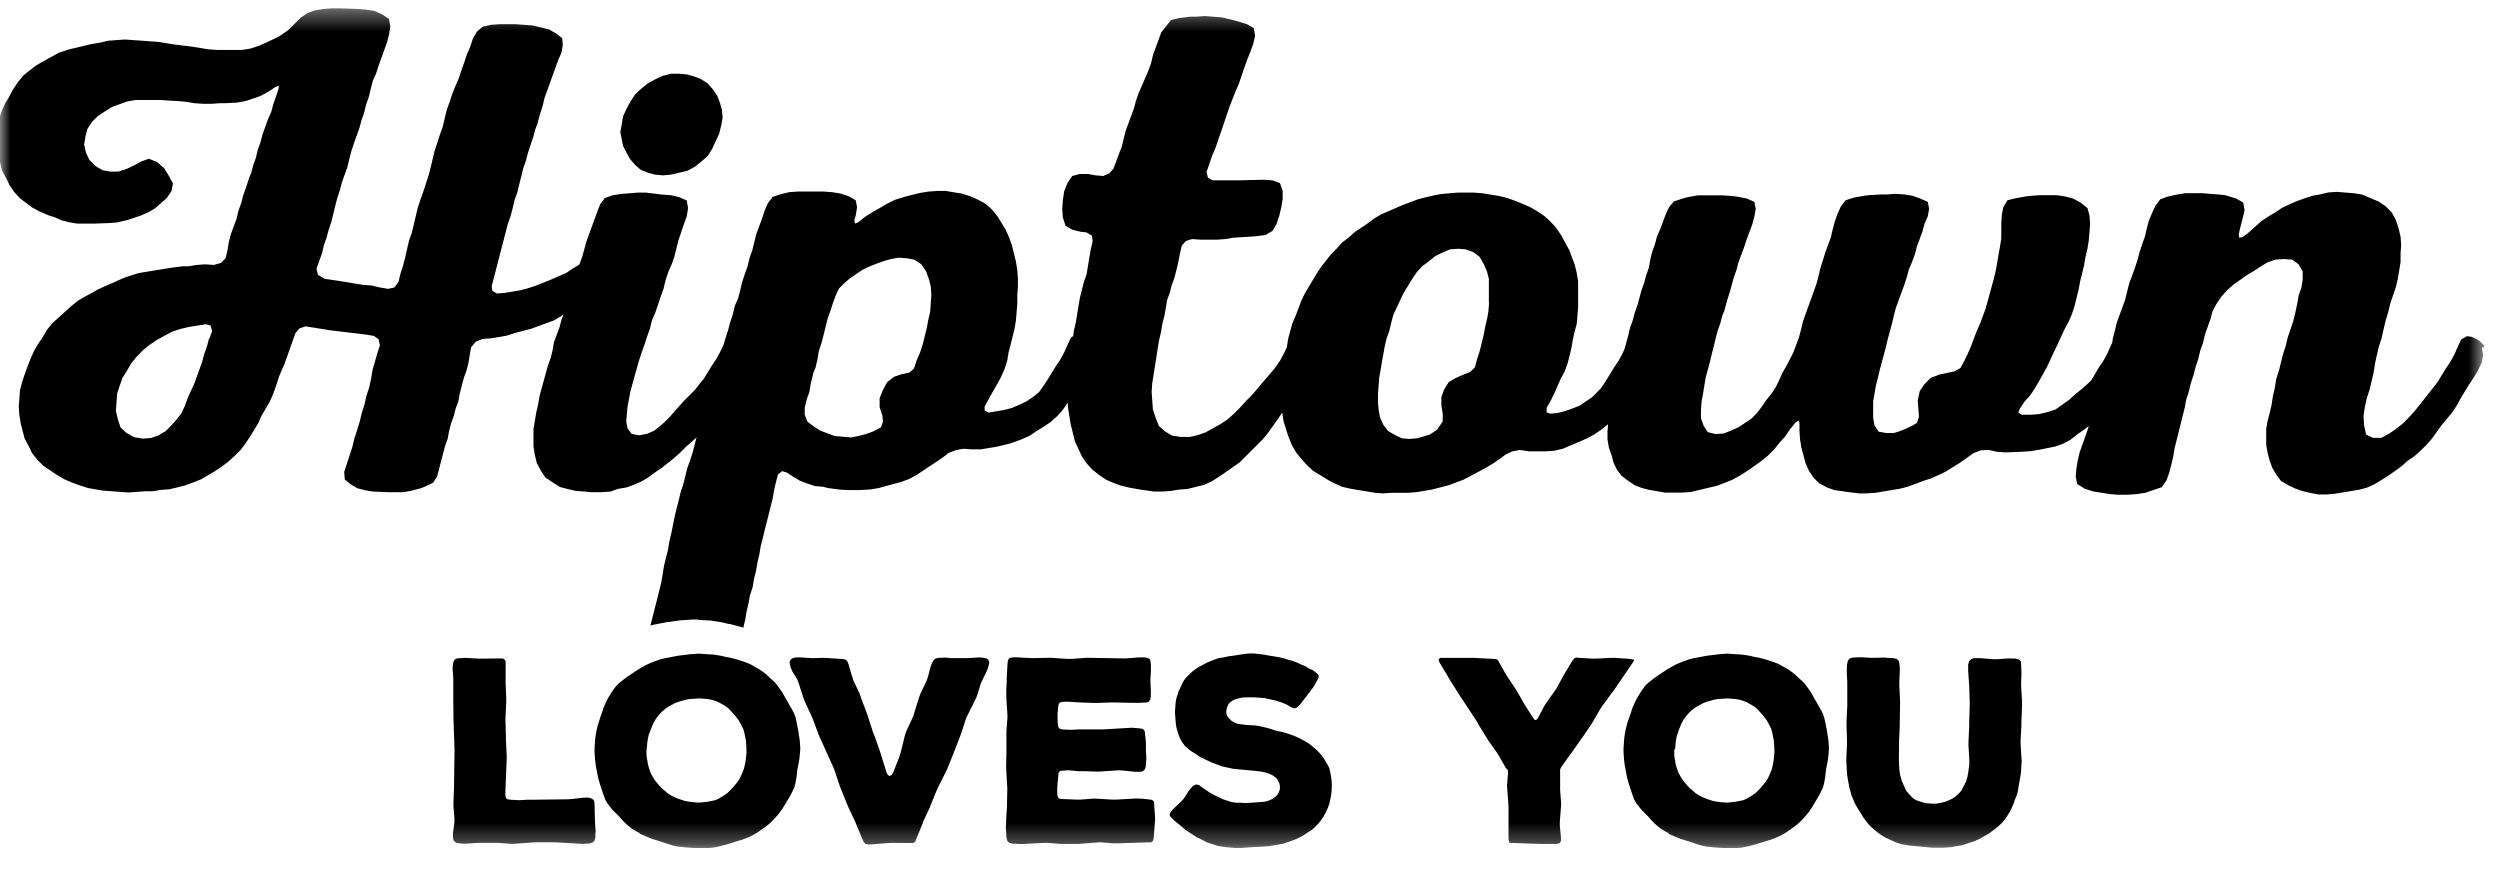 <svg width="120" height="42" viewBox="0 0 120 42" fill="none" xmlns="http://www.w3.org/2000/svg">
<g clip-path="url(#clip0_5340_1101)">
<mask id="mask0_5340_1101" style="mask-type:luminance" maskUnits="userSpaceOnUse" x="0" y="0" width="120" height="41">
<path d="M119.272 0.378H0V40.705H119.272V0.378Z" fill="white"/>
</mask>
<g mask="url(#mask0_5340_1101)">
<path d="M30.073 7.328L30.24 7.633L30.494 7.924L30.763 8.156L31.097 8.287L31.424 8.381L31.816 8.418L32.215 8.381L33.007 8.193L33.363 7.996L33.661 7.757L33.966 7.495L34.191 7.132L34.525 6.406L34.619 6.014L34.685 5.651L34.656 5.288L34.554 4.925L34.423 4.591L34.227 4.3L33.966 4.002L33.661 3.806L33.334 3.676L32.978 3.574L32.608 3.538H32.215L31.816 3.639L31.453 3.806L31.097 4.002L30.763 4.271L30.494 4.525L30.269 4.859L30.073 5.222L29.906 5.585L29.841 5.978L29.775 6.341L29.906 7.002L30.073 7.328Z" fill="black"/>
<path d="M119.265 16.595L118.967 16.326L118.633 16.166L118.408 16.137L118.139 16.297L117.979 16.631L117.82 16.994L117.623 17.357L117.398 17.691L116.999 18.345L116.171 19.398L115.903 19.732L115.634 20.03L115.336 20.328L115.002 20.596L114.668 20.821L114.305 21.017H113.906L113.572 20.858L113.477 20.429L113.448 19.964L113.513 19.536L113.608 19.108L113.739 18.708L113.803 18.439L113.935 17.88L114 17.452L114.094 17.023L114.188 16.624L114.32 16.224L114.414 15.796L114.509 15.396L114.639 14.968L114.733 14.569L115.002 13.777L115.096 13.378L115.227 12.586V12.158L115.256 11.758L115.227 11.359L115.133 10.959L115.002 10.56L114.806 10.197L114.509 9.899L114.174 9.674L113.383 9.34L112.983 9.275L112.156 9.209L111.756 9.238L111.356 9.333L110.993 9.398L110.594 9.529L110.231 9.66L109.868 9.819L109.534 9.979L109.2 10.204L108.866 10.4L108.532 10.625L107.943 11.155L107.646 11.381L107.486 11.41L107.457 11.25L107.551 10.851L107.646 10.487L107.74 10.088L107.675 9.725L107.34 9.529L106.81 9.369L106.542 9.34L105.714 9.275H104.886L104.486 9.34L104.058 9.434L103.695 9.565L103.47 9.863L103.339 10.132L103.143 10.596L103.048 10.959L102.954 11.359L102.824 11.722L102.693 12.121L102.599 12.485L102.468 12.884L102.199 13.61L102.003 14.402L101.603 15.491L101.509 15.89L101.414 16.253L101.386 16.457L101.32 16.587L101.161 16.951L100.965 17.314L100.739 17.648L100.543 17.982L100.383 18.25L100.253 18.381L99.955 18.65L99.621 18.919L99.323 19.187L98.67 19.652L98.27 19.783L97.871 19.877L97.471 19.906H97.043L96.883 19.812L96.948 19.616L97.174 19.282L97.443 18.984L97.667 18.65L97.863 18.316L98.263 17.597L98.597 16.878L98.757 16.544L99.091 15.818L99.287 15.455L99.446 15.091L99.578 14.692L99.774 13.901L99.839 13.537L100.035 12.746L100.1 12.347L100.195 11.947L100.26 11.548L100.325 10.756L100.297 10.357L100.202 9.994L99.868 9.725L99.505 9.529L99.142 9.434L98.742 9.369H97.915L97.515 9.398L97.246 9.427L96.716 9.522L96.353 9.616L96.157 9.95L96.092 10.284L96.062 10.684V11.446L95.998 11.845L95.932 12.209L95.866 12.608L95.801 12.971L95.707 13.37L95.307 14.823L95.039 15.542L94.879 15.905L94.749 16.239L94.617 16.602L94.458 16.965L94.298 17.299L94.102 17.662L93.833 17.822L93.071 17.982L92.671 18.142L92.374 18.439L92.148 18.773L92.054 19.202L92.083 19.667L92.112 20.001L92.018 20.298L91.793 20.429L91.459 20.589L91.125 20.72L90.899 20.785H90.536L90.173 20.72L89.977 20.422L89.911 20.059V19.267L89.977 18.904L90.043 18.505L90.137 18.142L90.231 17.742L90.391 17.154L90.522 16.66L90.616 16.261L90.812 15.542L90.907 15.142L91.001 14.779L91.4 13.69L91.531 13.291L91.626 12.927L91.785 12.564L91.916 12.201L92.01 11.838L92.279 11.112L92.374 10.749L92.533 10.386L92.598 10.023L92.533 9.689L92.17 9.529L91.807 9.398L91.407 9.333L90.98 9.304L90.58 9.333H90.311L89.781 9.362L89.512 9.391L88.982 9.485L88.583 9.616L88.358 9.914L88.198 10.277L88.067 10.64L87.972 11.003L87.878 11.402L87.609 12.129L87.544 12.354L87.385 12.848L87.29 13.247L87.196 13.61L86.542 15.426L86.448 15.825L86.353 16.188L86.085 16.907L85.751 17.561L85.555 17.895L85.395 18.258L85.234 18.592L85.01 18.926L84.785 19.195L84.559 19.529L84.335 19.826L84.066 20.095L83.732 20.32L83.434 20.516L83.071 20.676L82.737 20.807L82.338 20.836L81.974 20.741L81.778 20.444L81.647 20.081V19.681L81.676 19.282L81.742 18.919L81.872 18.127L82.069 17.401L82.163 17.001L82.257 16.638L82.352 16.239L82.446 15.876L82.577 15.513L82.671 15.15L82.766 14.925L82.897 14.431L83.027 14.031L83.224 13.312L83.354 12.949L83.448 12.586L83.717 11.867L83.848 11.468L84.117 10.749L84.211 10.386L84.276 10.023L84.211 9.689L83.848 9.529L83.354 9.434L83.085 9.405L82.657 9.376H81.502L80.972 9.471L80.747 9.536L80.348 9.667L80.122 9.935L79.963 10.27L79.694 10.989L79.534 11.352L79.44 11.715L79.309 12.078L79.215 12.441L79.149 12.84L79.019 13.203L78.924 13.566L78.793 13.93L78.597 14.649L78.466 15.012L78.372 15.375L78.241 15.738L78.147 16.137L77.98 16.747L77.885 16.958L77.689 17.321L77.465 17.655L77.065 18.309L76.84 18.643L76.412 19.071L75.823 19.471L75.489 19.601L75.126 19.732L74.763 19.826L74.4 19.855L74.24 19.79V19.565L74.436 19.231L74.661 18.766L74.756 18.541L74.915 18.178L75.112 17.815L75.242 17.452L75.337 17.089L75.431 16.689L75.497 16.29L75.591 15.89L75.686 15.527L75.75 14.736V13.516L75.686 13.116L75.591 12.717L75.322 11.998L74.923 11.272L74.698 10.938L74.429 10.64L74.131 10.371L73.797 10.146L73.463 9.95L73.1 9.79L72.7 9.63L72.337 9.5L71.938 9.405L71.147 9.275L70.747 9.246H69.956L69.193 9.311L68.83 9.376L68.43 9.471L68.067 9.565L67.348 9.834L66.659 10.132L66.296 10.291L65.961 10.487L65.664 10.713L65.33 10.938L65.032 11.134L64.734 11.402L64.436 11.627L64.168 11.925L63.899 12.194L63.434 12.782L63.209 13.116L62.621 14.104L62.461 14.438L62.192 15.157L62.033 15.52L61.837 16.239L61.771 16.638V16.66L61.64 16.943L61.444 17.306L61.219 17.64L60.457 18.534L60.094 18.962L59.796 19.26L59.527 19.558L59.23 19.855L58.932 20.124L58.598 20.349L57.879 20.749L57.516 20.879L57.116 20.974H56.688L56.259 20.909L55.925 20.712L55.627 20.444L55.468 20.044L55.337 19.645L55.308 19.216L55.279 18.817L55.308 18.389L55.373 17.989L55.439 17.561L55.504 17.161L55.569 16.733L55.635 16.333L55.729 15.934L55.794 15.534L55.889 15.171L55.954 14.808L56.02 14.409L56.15 14.046L56.245 13.683L56.376 13.32L56.47 12.957L56.564 12.557L56.63 12.194L56.724 11.795L56.92 11.569L57.218 11.475L57.646 11.504H58.438L58.837 11.475L59.2 11.41L60.253 11.344L60.747 11.279L61.081 11.083L61.277 10.749L61.408 10.349L61.502 9.95L61.568 9.551V9.151L61.437 8.788L61.074 8.657L60.646 8.628L59.425 8.657H58.206L57.98 8.527L57.915 8.258L58.184 7.466L58.343 7.103L58.474 6.704L58.605 6.341L59.004 5.157L59.302 4.395L59.462 4.031L59.73 3.24L59.861 2.877L60.021 2.477L60.152 2.114L60.246 1.715L60.181 1.352L59.847 1.156L59.317 0.996L58.663 0.836L57.835 0.771L57.436 0.8H57.138L56.608 0.865L56.209 0.96L55.744 1.548L55.344 2.637L55.25 3.037L55.119 3.4L54.821 4.09L54.662 4.453L54.531 4.816L54.437 5.179L54.037 6.268L53.943 6.631L53.848 7.031L53.718 7.365L53.449 8.091L53.253 8.316L52.955 8.447L52.592 8.418L52.229 8.352H51.829L51.466 8.447L51.241 8.781L51.081 9.18L51.016 9.609L50.987 10.037L51.016 10.437L51.147 10.836L51.481 11.032L51.88 11.126L52.149 11.155L52.418 11.315L52.447 11.584L52.352 11.983L52.156 13.167L52.026 13.53L51.829 14.322L51.633 15.505L51.539 15.905L51.517 16.13L51.408 16.203L51.248 16.537L51.089 16.9L50.893 17.263L50.667 17.597L50.268 18.25L50.043 18.585L49.883 18.81L49.614 19.035L49.281 19.26L48.946 19.42L48.583 19.579L48.22 19.674L47.458 19.805L47.262 19.71V19.514L47.661 18.788L47.857 18.454L48.053 18.091L48.213 17.728L48.344 17.328L48.409 16.929L48.503 16.566L48.7 15.774L48.765 15.375L48.83 14.583V14.155L48.859 13.755V13.356L48.83 12.957L48.765 12.557L48.569 11.765L48.438 11.402L48.278 11.039L47.879 10.386L47.61 10.052L47.312 9.783L46.949 9.587L46.586 9.427L46.187 9.296L45.395 9.166H44.996L44.567 9.195L44.168 9.26L43.514 9.42L42.984 9.58L42.585 9.776L41.895 10.175L41.532 10.4L41.198 10.669L41.038 10.734L41.009 10.575L41.074 10.349L41.14 9.95L41.074 9.616L40.74 9.42L40.341 9.289L39.941 9.224L39.542 9.195H38.286L37.886 9.224L37.487 9.318L37.087 9.449L36.862 9.747L36.703 10.11L36.572 10.509L36.303 11.235L36.107 12.027L35.976 12.39L35.882 12.79L35.751 13.152L35.62 13.552L35.526 13.951L35.432 14.315L35.272 14.678L35.178 15.077L35.047 15.476L34.952 15.839L34.822 16.239L34.734 16.537L34.582 16.863L34.386 17.227L34.161 17.561L33.761 18.214L33.696 18.28L33.362 18.708L32.832 19.238L32.04 20.131L31.743 20.4L31.409 20.669L31.046 20.828L30.682 20.894L30.319 20.828L30.123 20.56L30.058 20.226L30.123 19.507L30.189 19.173L30.254 18.81L30.45 18.091L30.675 17.299L30.806 16.9L30.936 16.537L31.067 16.137L31.198 15.774L31.292 15.375L31.452 15.012L31.721 14.22L31.852 13.857L31.946 13.457L32.077 13.058L32.236 12.695L32.367 12.332L32.563 11.54L32.832 10.749L32.963 10.386L33.028 9.986L32.963 9.623L32.599 9.463L32.2 9.369L31.772 9.34L31.547 9.311L31.016 9.246H30.588L29.796 9.311L29.397 9.376L29.034 9.507L28.809 9.805L28.678 10.139L28.148 11.591L27.952 12.31L27.807 12.702L27.523 12.869L27.189 13.095L26.826 13.254L26.463 13.414L26.238 13.508L25.744 13.704L25.25 13.864L24.982 13.93L24.619 13.995L24.219 14.06L23.856 14.089L23.631 13.959L23.602 13.733L23.696 13.37L23.791 13.007L24.285 11.097L24.379 10.734L24.51 10.371L24.604 10.008L24.698 9.609L24.829 9.246L24.924 8.846L25.018 8.483L25.112 8.084L25.243 7.721L25.337 7.357L25.497 6.864L25.592 6.595L25.686 6.232L25.817 5.869L25.911 5.506L26.042 5.106L26.136 4.707L26.267 4.344L26.398 3.981L26.528 3.617L26.659 3.254L26.79 2.891L26.95 2.528L27.015 2.165L26.986 1.831L26.688 1.606L26.354 1.41L25.955 1.315L25.555 1.221L25.156 1.192L24.756 1.163H23.965L23.566 1.192L23.166 1.286L22.897 1.511L22.701 1.846L22.571 2.245L22.411 2.608L22.28 3.007L22.149 3.371L22.019 3.77L21.859 4.133L21.699 4.532L21.568 4.932L21.438 5.295L21.343 5.694L21.249 6.094L21.118 6.457L20.988 6.856L20.857 7.256L20.762 7.655L20.668 8.055L20.574 8.418L20.443 8.817L20.312 9.217L20.181 9.58L20.051 9.979L19.956 10.379L19.862 10.778L19.767 11.177L19.637 11.54L19.542 11.94L19.448 12.368L19.354 12.731L19.223 13.131L19.128 13.53L18.932 13.799L18.635 13.864L18.235 13.799L17.836 13.704L17.436 13.675L17.037 13.61L16.245 13.479L15.592 13.385L15.258 13.189L15.192 12.891L15.323 12.528L15.454 12.165L15.548 11.765L15.679 11.402L15.773 11.039L15.904 10.64L15.998 10.277L16.093 9.877L16.187 9.514L16.318 9.115L16.412 8.752L16.543 8.389L16.674 8.026L16.768 7.626L16.863 7.263L16.993 6.864L17.124 6.501L17.255 6.137L17.349 5.774L17.48 5.411L17.574 5.012L17.705 4.649L17.799 4.249L17.894 3.886L18.054 3.523L18.184 3.124L18.315 2.761L18.446 2.397L18.576 2.034L18.671 1.671L18.736 1.272L18.671 0.909L18.337 0.684L17.974 0.524L17.545 0.458L17.146 0.429L16.354 0.4H15.926L15.527 0.429L15.127 0.495L14.764 0.626L14.43 0.851L14.132 1.148L13.834 1.446L13.406 1.744L12.781 2.042L12.418 2.201L12.019 2.332L11.619 2.397H10.436L10.007 2.368L9.608 2.303L9.208 2.238L8.417 2.143L8.017 2.078L7.618 2.013L7.219 1.984L6.819 1.954L6.391 1.925L5.991 1.896L5.592 1.925L5.193 1.954L4.793 2.049L4.394 2.114L3.994 2.209L3.595 2.303L3.326 2.368L2.832 2.528L2.339 2.797L1.75 3.131L1.453 3.356L1.119 3.625L0.85 3.959L0.625 4.293L0.429 4.656L0.233 4.99L0.073 5.353L-0.058 5.753L-0.123 6.152L-0.152 6.551L-0.123 6.98L-0.094 7.379L0 7.779L0.095 8.178L0.291 8.541L0.45 8.875L0.676 9.209L0.944 9.507L1.242 9.732L1.54 9.957L1.903 10.153L2.368 10.349L2.593 10.415L2.956 10.575L3.319 10.669L3.718 10.734H4.51L5.272 10.705L5.636 10.676L6.166 10.546L6.754 10.349L7.117 10.19L7.451 9.994L8.01 9.5L8.235 9.166L8.301 8.803L8.105 8.44L7.879 8.076L7.545 7.779L7.146 7.619L6.783 7.75L6.42 7.946L6.086 8.105L5.686 8.236H5.287L4.924 8.171L4.59 7.975L4.292 7.677L4.132 7.343L4.038 6.944L4.103 6.544L4.198 6.181L4.423 5.847L4.691 5.578L5.026 5.353L5.389 5.128L5.752 4.997L6.115 4.867L6.514 4.801H7.734L8.134 4.83L8.664 4.859L8.932 4.888L9.332 4.954L9.76 4.983H10.16L10.559 4.954H10.828L11.358 4.925L11.757 4.859L12.157 4.729L12.52 4.598L12.883 4.402L13.217 4.177L13.377 4.111V4.242L13.246 4.641L13.115 5.005L13.021 5.368L12.861 5.731L12.73 6.094L12.6 6.457L12.505 6.82L12.375 7.183L12.28 7.583L12.15 7.946L12.055 8.309L11.961 8.534L11.801 9.028L11.67 9.391L11.576 9.754L11.445 10.117L11.351 10.516L11.082 11.235L10.988 11.598L10.922 11.998L10.828 12.397L10.603 12.622L10.269 12.717L9.84 12.688L9.441 12.717L9.041 12.782H8.773L8.243 12.848L7.843 12.913L7.444 12.978L7.044 13.044L6.645 13.109L6.151 13.269L5.882 13.363L5.389 13.588L5.163 13.683L4.67 13.908L4.445 14.039L4.081 14.235L3.747 14.431L3.413 14.699L3.116 14.968L2.818 15.237L2.52 15.505L2.251 15.839L2.055 16.174L1.83 16.508L1.634 16.842L1.474 17.205L1.315 17.604L1.184 17.967L1.053 18.367L0.959 18.73L0.93 19.129L0.901 19.529L0.93 19.928L0.995 20.328L1.089 20.691L1.184 21.054L1.38 21.417L1.54 21.751L1.808 22.085L2.077 22.354L2.411 22.579L2.745 22.804L3.079 23L3.442 23.16L3.805 23.29L4.205 23.421L4.568 23.486L4.967 23.552L5.367 23.581L5.766 23.61L6.166 23.639L6.565 23.61L6.964 23.581H7.328L7.727 23.515L8.126 23.486L8.526 23.392L8.889 23.298L9.252 23.167L9.651 23.007L9.985 22.811L10.32 22.615L10.654 22.39L10.951 22.165L11.249 21.896L11.547 21.598L11.772 21.301L11.997 20.966L12.396 20.313L12.556 19.95L12.752 19.616L12.948 19.282L13.108 18.919L13.239 18.556L13.399 18.062L13.493 17.837L13.653 17.474L13.784 17.11L14.052 16.348L14.183 15.985L14.379 15.76L14.677 15.665L15.897 15.861L17.545 16.057L17.945 16.123L18.17 16.282L18.235 16.58L18.104 16.98L17.879 17.771L17.814 18.171L17.72 18.599L17.589 18.998L17.494 19.427L17.364 19.826L17.269 20.226L17.139 20.654L17.008 21.054L16.913 21.453L16.783 21.852L16.652 22.252L16.521 22.651L16.55 23.014L16.819 23.24L17.153 23.436L17.516 23.53L17.879 23.595L18.642 23.624H19.368L19.731 23.559L20.225 23.428L20.45 23.334L20.784 23.174L20.98 22.876L21.075 22.513L21.169 22.15L21.263 21.787L21.358 21.424L21.489 21.061L21.554 20.698L21.648 20.335L21.779 19.972L21.873 19.608L22.004 19.245L22.07 18.882L22.164 18.519L22.258 18.156L22.389 17.793L22.483 17.43L22.549 17.03L22.614 16.667L22.839 16.399L23.173 16.268L23.573 16.239L23.972 16.174L24.335 16.108L24.735 15.977L25.497 15.781L26.223 15.513L26.587 15.382L26.921 15.186L27.044 15.099L26.95 15.353L26.855 15.716L26.587 16.435L26.521 16.834L26.427 17.198L26.296 17.561L25.897 19.013L25.831 19.413L25.737 19.812L25.606 20.604V21.431L25.672 21.831L25.766 22.23L25.962 22.593L26.187 22.927L26.521 23.152L26.884 23.378L27.247 23.472L27.647 23.566L28.075 23.595L28.344 23.624H28.903L29.303 23.595L29.666 23.465L30.065 23.399L30.428 23.269L30.791 23.109L31.125 22.913L31.423 22.688L31.757 22.462L32.345 21.998L32.643 21.729L32.912 21.46L33.435 20.996L33.34 21.359L33.246 21.722L33.115 22.121L32.984 22.484L32.89 22.884L32.796 23.247L32.665 23.646L32.571 24.046L32.476 24.409L32.382 24.808L32.222 25.6L32.127 25.999L32.062 26.398L31.968 26.762L31.873 27.161L31.743 27.953L31.547 28.744L31.452 29.107L31.22 30.03L31.278 30.008L31.336 29.993L31.786 29.906L31.968 29.87L32.033 29.855H32.098L32.708 29.768H32.803L33.202 29.739H33.413L33.754 29.768L34.03 29.783H34.096L34.161 29.797L34.371 29.826H34.415L34.459 29.841L34.669 29.877H34.713L34.756 29.899L34.916 29.935L35.076 29.964L35.134 29.979L35.192 29.993L35.41 30.051L35.592 30.102L35.635 30.117L35.679 30.131L35.773 29.739L35.838 29.34L35.933 28.94L35.998 28.577L36.129 28.178L36.194 27.778L36.289 27.415L36.354 27.016L36.448 26.616L36.514 26.217L36.608 25.854L36.703 25.454L36.797 25.091L36.993 24.3L37.087 23.937L37.153 23.537L37.247 23.138L37.342 22.775L37.538 22.615L37.763 22.68L38.061 22.876L38.395 23.073L38.729 23.203L39.128 23.334L39.491 23.363L39.76 23.428L40.254 23.494L40.653 23.523H41.278L41.772 23.494L42.171 23.428L43.26 23.131L43.623 23L43.986 22.804L44.284 22.608L44.618 22.383L44.916 22.186L45.25 21.961L45.548 21.736L45.882 21.606L46.245 21.54L46.644 21.569H47.073L47.864 21.439L48.518 21.279L49.048 21.083L49.411 20.923L49.745 20.698L50.108 20.473L50.442 20.248L50.74 19.979L51.009 19.681L51.248 19.332L51.27 19.616L51.401 20.407L51.495 20.77L51.59 21.17L51.924 21.896L52.149 22.23L52.418 22.528L52.752 22.797L53.086 23.022L53.449 23.181L53.812 23.312L54.211 23.407L54.742 23.501L55.395 23.595H55.794L56.194 23.566L56.593 23.501L56.993 23.472L57.784 23.276L58.147 23.116L58.612 22.818L59.505 22.194L60.624 21.075L60.892 20.741L61.357 20.088L61.546 19.805L61.619 20.255L61.749 20.654L61.815 20.879L62.011 21.373L62.207 21.707L62.476 22.041L62.744 22.339L63.042 22.608L63.696 23.007L63.921 23.138L64.415 23.363L64.814 23.457L65.998 23.654L66.397 23.683L66.796 23.654H67.588L67.988 23.624L68.387 23.559L68.75 23.494L69.513 23.298L70.239 23.029L70.928 22.666L71.292 22.47L71.626 22.274L71.96 22.049L72.258 21.823L72.592 21.664L72.955 21.598L73.383 21.664H74.211L74.611 21.635L75.01 21.54L75.802 21.206L76.165 21.046L76.528 20.85L76.862 20.625L77.188 20.364L77.159 20.72V21.083L77.225 21.482L77.355 21.845L77.45 22.208L77.61 22.542L77.835 22.84L78.133 23.065L78.466 23.29L78.8 23.421L79.164 23.515L79.563 23.581L79.926 23.646H80.718L81.146 23.617L81.546 23.523L82.373 23.327L82.737 23.196L83.136 23.036L83.499 22.84L83.964 22.542L84.523 22.143L84.858 21.874L85.155 21.576L85.423 21.242L85.692 20.945L85.918 20.611L86.186 20.277L86.346 20.182L86.375 20.342V20.705L86.404 21.105L86.47 21.504L86.666 22.23L86.826 22.593L87.05 22.927L87.319 23.196L87.682 23.392L88.045 23.523L88.699 23.617L89.229 23.683H89.592L90.021 23.654L91.204 23.457L91.567 23.363L92.286 23.094L92.686 22.964L93.049 22.804L93.383 22.644L94.073 22.216L94.727 21.751L95.061 21.62L95.424 21.591L95.852 21.685L96.251 21.715L97.043 21.685L97.471 21.656L97.871 21.591L98.663 21.431L99.026 21.301L99.389 21.105L99.723 20.836L100.057 20.611L100.26 20.444L100.224 20.582L99.955 21.344L99.824 21.707L99.73 22.107L99.664 22.506L99.635 22.869L99.701 23.232L100.064 23.457L100.464 23.588L101.291 23.719L101.691 23.748H102.119L102.548 23.719L102.976 23.654L103.767 23.385L103.993 23.051L104.123 22.688L104.218 22.325L104.312 21.925L104.378 21.526L104.871 19.55L104.937 19.187L105.067 18.788L105.162 18.389L105.293 17.989L105.387 17.626L105.518 17.227L105.612 16.827L105.743 16.464L105.837 16.065L106.106 15.302L106.201 14.939L106.397 14.576L106.621 14.242L106.89 13.944L107.188 13.675L107.842 13.211L108.176 13.015L108.51 12.79L108.844 12.593L109.207 12.463L109.606 12.434L110.034 12.463L110.333 12.688L110.529 13.022V13.421L110.463 13.821L110.333 14.184L110.267 14.583L110.173 15.012L110.078 15.411L109.81 16.203L109.715 16.602L109.585 17.001L109.388 17.793L109.258 18.192L109.192 18.621L109.098 19.02L109.033 19.449L108.938 19.848L108.844 20.211L108.778 20.574V21.366L108.844 21.729L108.938 22.092L109.069 22.455L109.265 22.789L109.49 23.087L109.824 23.283L110.158 23.443L110.522 23.574L110.921 23.668L111.284 23.733H111.683L112.046 23.704L113.23 23.508L113.593 23.414L113.957 23.254L114.61 22.855L115.263 22.39L115.561 22.121L115.895 21.896L116.193 21.627L116.462 21.359L116.73 21.061L117.195 20.407L117.689 19.819L117.914 19.485L118.11 19.122L118.509 18.468L118.735 18.134L118.931 17.8L119.127 17.401L119.192 17.038L119.127 16.675L119.185 16.696L119.265 16.595ZM10.029 16.261L9.935 16.624L9.804 16.987L9.709 17.35L9.579 17.713L9.448 18.076L9.317 18.439L9.158 18.773L8.998 19.137L8.867 19.5L8.707 19.834L8.482 20.131L8.214 20.429L7.945 20.698L7.611 20.894L7.248 21.025L6.848 21.054L6.449 20.988L6.086 20.792L5.788 20.523L5.657 20.124L5.563 19.725L5.592 19.325L5.621 18.897L5.752 18.497L5.882 18.134L6.108 17.771L6.304 17.437L6.572 17.103L6.87 16.805L7.204 16.537L7.538 16.312L7.901 16.115L8.264 15.919L8.664 15.789L9.063 15.694L9.463 15.629L9.891 15.563L10.116 15.629L10.181 15.898L10.051 16.261L10.036 16.239L10.029 16.261ZM44.676 14.576L44.647 14.975L44.553 15.375L44.487 15.738L44.291 16.529L44.161 16.929L44.001 17.292L43.87 17.691L43.645 17.887L43.311 17.953L42.912 18.084L42.578 18.352L42.382 18.715L42.222 19.115V19.543L42.352 19.943L42.382 20.24L42.287 20.509L41.924 20.705L41.561 20.836L41.198 20.93L40.835 20.996L40.072 20.93L39.353 20.662L39.056 20.465L38.758 20.24L38.627 19.906V19.572L38.721 19.173L38.852 18.81L38.917 18.41L39.048 17.88L39.143 17.655L39.237 17.256L39.302 16.856L39.433 16.457L39.528 16.094L39.724 15.302L39.854 14.939L39.985 14.54L40.116 14.177L40.276 13.842L40.544 13.574L40.813 13.349L41.401 12.949L41.735 12.79L42.069 12.659L42.432 12.528L42.766 12.434L43.13 12.368L43.529 12.397L43.892 12.463L44.226 12.688L44.451 13.022L44.582 13.385L44.676 13.748L44.705 14.148L44.676 14.576ZM71.473 14.547L71.444 14.946L71.379 15.309L71.284 15.709L71.219 16.072L71.023 16.863L70.892 17.263L70.798 17.626L70.573 17.851L70.239 17.982L69.876 18.142L69.542 18.338L69.316 18.701L69.186 19.064V19.463L69.251 19.863V20.226L68.982 20.625L68.648 20.85L68.35 20.945L68.016 21.039L67.653 21.068L67.29 21.039L66.956 20.879L66.622 20.683L66.397 20.386L66.237 20.023L66.172 19.659L66.143 19.296V18.897L66.172 18.534L66.201 18.134L66.266 17.771L66.332 17.372L66.463 16.646L66.556 16.246L66.688 15.883L66.782 15.484L66.877 15.121L67.211 14.402L67.37 14.068L67.77 13.414L67.994 13.08L68.263 12.782L68.561 12.557L68.895 12.288L69.23 12.129L69.593 11.969L69.992 11.94L70.355 11.969L70.718 12.1L71.016 12.325L71.212 12.659L71.372 13.022L71.466 13.385V14.547H71.473Z" fill="black"/>
<path d="M48.337 38.686L48.294 39.332V39.521L48.279 39.71L48.294 39.899L48.308 40.182L48.337 40.32L48.374 40.4L48.461 40.465L48.613 40.494L49.027 40.516L50.088 40.458H50.284L50.915 40.509H51.772L51.968 40.494L52.6 40.443L52.796 40.429L53.457 40.48H53.653L55.258 40.429L55.324 40.385L55.367 40.291L55.382 40.167L55.432 39.507L55.447 39.31L55.403 38.635L55.396 38.497L55.345 38.425L55.273 38.388L54.83 38.337L54.648 38.33H54.459L53.588 38.381H53.392L52.52 38.33L51.852 38.381H51.663L50.981 38.352L50.85 38.337L50.792 38.287L50.763 38.207L50.748 38.083V37.815L50.763 37.611L50.792 37.306L50.806 37.125L50.85 37.038L50.908 37.001L51.053 36.987L51.264 36.972L51.758 37.016H51.954L52.738 37.038L53.719 36.972L53.915 36.987L54.467 37.045H54.714L54.837 37.03L54.924 36.965L54.975 36.878L55.004 36.725L55.026 36.362L55.004 36.079V35.672L54.989 35.469L54.96 35.251L54.953 35.12L54.91 35.04L54.837 34.982L54.706 34.961L54.329 34.931L52.949 35.011H51.78L51.388 35.033L50.988 35.011L50.857 34.975L50.806 34.91L50.785 34.823L50.77 34.692L50.763 34.474V34.285L50.785 33.987L50.806 33.857L50.821 33.784L50.879 33.719L51.003 33.69L51.104 33.682H51.286L51.845 33.719L52.477 33.74H52.673L53.305 33.719H53.501L54.655 33.74L54.852 33.726H54.953L55.098 33.704L55.157 33.661L55.215 33.574L55.236 33.421L55.244 33.239L55.236 33.051L55.222 32.746V32.542L55.244 32.237V31.896L55.222 31.736L55.2 31.656L55.12 31.591L54.953 31.555H54.648L54.227 31.591L54.016 31.605L52.346 31.576H52.15L51.417 31.627H51.213L50.48 31.576H50.284L49.536 31.591L48.737 31.547L48.57 31.562L48.475 31.576L48.417 31.627L48.374 31.729L48.359 31.896L48.323 32.542V32.724L48.301 33.094V33.385L48.308 33.581L48.352 34.234L48.359 34.43L48.308 35.084V36.13L48.294 36.791L48.301 36.987L48.337 37.64L48.352 37.836L48.337 38.49V38.686Z" fill="black"/>
<path d="M56.389 39.405L56.535 39.528L56.76 39.71L56.898 39.833L57.297 40.095L57.45 40.196L57.631 40.276L57.813 40.371L57.987 40.458L58.256 40.538L58.445 40.603L58.648 40.639L58.83 40.661L59.12 40.69L59.287 40.705H59.563L60.144 40.661L60.434 40.647L60.602 40.639L60.877 40.618L61.059 40.589L61.364 40.538L61.56 40.509L61.93 40.385L62.214 40.276L62.381 40.196L62.569 40.095L62.729 39.986L62.976 39.833L63.121 39.695L63.267 39.543L63.39 39.398L63.543 39.172L63.623 39.02L63.739 38.773L63.804 38.599L63.862 38.33L63.898 38.134L63.92 37.923L63.928 37.713L63.92 37.502L63.898 37.321L63.848 37.045L63.804 36.863L63.71 36.681L63.615 36.522L63.47 36.297L63.346 36.151L63.209 36.006L62.853 35.709L62.693 35.607L62.519 35.512L62.352 35.425L62.105 35.316L61.756 35.193L61.575 35.142L61.291 35.084L60.899 34.96L60.478 34.859L60.267 34.822L59.853 34.801L59.548 34.764L59.36 34.728L59.273 34.692L59.127 34.612L58.997 34.489L58.888 34.336L58.859 34.169L58.888 33.98L58.968 33.798L59.026 33.726L59.178 33.617L59.251 33.581L59.447 33.523L59.657 33.479L59.868 33.472H60.188L60.507 33.493L60.696 33.508L60.986 33.573L61.19 33.617L61.291 33.646L61.473 33.704L61.56 33.74L61.749 33.813L61.93 33.922L62.054 33.987L62.134 34.002L62.243 33.966L62.381 33.842L62.519 33.668L62.991 33.051L63.085 32.913L63.223 32.666L63.296 32.528V32.404L63.18 32.295L63.027 32.179L62.853 32.099L62.62 31.961L62.439 31.889L62.25 31.802L62.054 31.729L61.843 31.671L61.647 31.605L61.437 31.555L61.015 31.482L60.819 31.453L60.739 31.431L60.558 31.409L60.188 31.366H59.992L59.803 31.38L59.607 31.409L59.338 31.453L58.968 31.504L58.772 31.547L58.488 31.591L58.307 31.656L57.936 31.802L57.704 31.932L57.53 32.019L57.37 32.128L57.21 32.252L57.014 32.441L56.891 32.571L56.789 32.724L56.709 32.898L56.578 33.167L56.52 33.348L56.469 33.508L56.433 33.69L56.411 33.987L56.397 34.184L56.426 34.583L56.455 34.852L56.498 35.033L56.578 35.287L56.651 35.476L56.767 35.658L56.883 35.817L57.087 35.992L57.246 36.101L57.435 36.217L57.588 36.326L58.009 36.529L58.198 36.616L58.379 36.681L58.648 36.783L58.844 36.827L59.214 36.907L60.384 37.016L60.587 37.045L60.798 37.096L60.986 37.168L61.081 37.212L61.248 37.335L61.306 37.401L61.4 37.582L61.429 37.676L61.437 37.887L61.364 38.069L61.306 38.156L61.182 38.272L61.015 38.381L60.834 38.453L60.739 38.475L60.543 38.497L59.766 38.548L59.57 38.533L59.287 38.526L59.091 38.49L58.888 38.424L58.706 38.366L58.43 38.228L58.256 38.148L58.074 38.047L57.675 37.778L57.544 37.676L57.406 37.655L57.268 37.72L57.145 37.858L57.036 37.996L56.833 38.316L56.716 38.453L56.375 38.773L56.252 38.904L56.208 38.962L56.143 39.078L56.15 39.158L56.252 39.274L56.389 39.405Z" fill="black"/>
<path d="M76.469 34.627L76.817 34.024L76.927 33.864L77.34 33.298L77.464 33.138L78.35 31.838L78.422 31.729L78.437 31.671L78.379 31.656L78.226 31.627L77.522 31.577H77.326L76.621 31.613H76.418L75.808 31.577L75.67 31.562L75.576 31.591L75.474 31.715L75.133 32.281L75.031 32.455L74.719 33.029L74.61 33.189L74.232 33.726L74.123 33.893L73.818 34.474L73.724 34.569L73.651 34.539L73.571 34.431L73.237 33.908L73.129 33.726L72.809 33.167L72.707 33.007L72.337 32.455L72.243 32.295L71.887 31.671L71.836 31.642L71.698 31.627L70.986 31.591L70.79 31.577H69.141L69.069 31.627L69.055 31.686L69.098 31.802L69.454 32.39L69.548 32.564L69.912 33.138L70.02 33.312L70.877 34.612L70.972 34.786L71.335 35.375L71.443 35.549L71.836 36.101L71.944 36.275L72.279 36.863L72.366 36.95L72.388 37.059L72.337 37.72L72.351 37.924L72.402 38.584L72.409 38.781V40.291L72.439 40.414L72.482 40.458L73.927 40.509H74.733L74.842 40.48L74.893 40.429L74.937 40.327L74.922 40.16L74.871 39.645V39.449L74.922 38.781L74.937 38.584L74.886 37.924V36.929L74.937 36.827L75.336 36.261L75.46 36.101L75.852 35.534L75.975 35.367L76.36 34.801L76.469 34.627Z" fill="black"/>
<path d="M80.065 40.015L80.464 40.182L80.675 40.269L80.871 40.327L81.532 40.545L81.713 40.596L81.88 40.632L82.287 40.676L82.701 40.705H83.362L83.573 40.69L83.783 40.654L83.993 40.603L84.189 40.552L84.4 40.487L84.8 40.363L84.981 40.313L85.228 40.218L85.395 40.146L85.577 40.051L85.737 39.957L85.954 39.804L86.107 39.695L86.267 39.572L86.405 39.448L86.601 39.238L86.724 39.1L86.848 38.94L86.957 38.78L87.29 38.228L87.378 38.061L87.501 37.8L87.552 37.618L87.588 37.422L87.617 37.241L87.646 36.958L87.719 36.587L87.748 36.406L87.777 36.123L87.791 35.926L87.762 35.513L87.727 35.302L87.697 35.091L87.624 34.721L87.56 34.438L87.501 34.271L87.414 34.089L87.32 33.929L87.182 33.682L87.087 33.523L87 33.363L86.906 33.203L86.739 32.971L86.63 32.818L86.491 32.68L86.354 32.557L86.143 32.361L85.983 32.237L85.823 32.128L85.417 31.896L85.25 31.823L84.989 31.729L84.807 31.671L84.626 31.62L84.429 31.569L84.219 31.533L84.008 31.482L83.797 31.446L83.587 31.417L83.296 31.402L82.926 31.373L82.534 31.402L81.924 31.475L81.742 31.511L81.278 31.598L81.096 31.642L80.915 31.707L80.747 31.765L80.486 31.874L80.319 31.961L80.152 32.056L79.992 32.15L79.622 32.397L79.462 32.506L79.303 32.629L79.092 32.796L78.939 32.949L78.881 33.043L78.758 33.21L78.59 33.486L78.496 33.668L78.445 33.777L78.358 33.973L78.271 34.256L78.199 34.452L78.133 34.634L78.075 34.844L78.024 35.055L77.988 35.266L77.959 35.476L77.944 35.694L77.93 35.905V36.115L77.944 36.326L77.959 36.507L77.995 36.783L78.032 36.965L78.067 37.161L78.104 37.343L78.177 37.604L78.358 38.156L78.453 38.403L78.547 38.562L78.671 38.722L78.794 38.875L79.128 39.209L79.266 39.369L79.419 39.528L79.578 39.666L79.738 39.79L79.919 39.899L80.101 39.993L80.072 40.037L80.065 40.015ZM80.406 35.955L80.421 35.774L80.435 35.607L80.464 35.44L80.501 35.273L80.537 35.186L80.595 35.004L80.704 34.743L80.74 34.67L80.835 34.51L80.972 34.329L81.11 34.176L81.306 34.009L81.473 33.9L81.757 33.748L81.953 33.675L82.272 33.588L82.454 33.552L82.73 33.537L82.911 33.523L83.304 33.552L83.5 33.588L83.696 33.646L83.863 33.719L84.182 33.9L84.321 34.009L84.502 34.205L84.626 34.343L84.793 34.561L84.887 34.721L85.025 34.997L85.068 35.164L85.141 35.534L85.156 35.73L85.17 35.941V36.151L85.141 36.442L85.112 36.623L85.053 36.907L84.981 37.088L84.858 37.364L84.749 37.531L84.589 37.727L84.466 37.865L84.27 38.061L84.117 38.17L83.841 38.337L83.674 38.41L83.398 38.468L83.202 38.497L82.897 38.526L82.687 38.512L82.381 38.475L82.2 38.439L81.939 38.352L81.757 38.279L81.561 38.185L81.394 38.076L81.147 37.865L80.994 37.713L80.921 37.626L80.784 37.459L80.719 37.364L80.624 37.197L80.573 37.103L80.508 36.936L80.479 36.849L80.428 36.667L80.413 36.558L80.377 36.362L80.363 36.166V35.984L80.391 35.97L80.406 35.955Z" fill="black"/>
<path d="M21.743 39.986V40.182L21.765 40.327L21.83 40.4L21.91 40.458L22.048 40.479L22.222 40.494H22.404L22.97 40.458H23.885L24.597 40.508L25.701 40.429H26.623L27.988 40.508L28.163 40.494H28.257L28.381 40.465L28.468 40.429L28.54 40.342L28.577 40.196V40.08L28.591 39.891L28.562 39.506L28.555 39.31L28.54 38.62L28.526 38.49L28.497 38.403L28.402 38.33L28.257 38.286H28.068L27.872 38.301L27.458 38.352L27.262 38.366L25.49 38.388H25.294L24.931 38.41L24.51 38.388L24.365 38.366L24.299 38.315L24.27 38.257L24.263 38.192L24.256 38.068L24.321 36.449V36.253L24.285 35.534V35.345L24.263 34.626V34.43L24.299 33.718V33.522L24.27 32.803V31.736L24.212 31.656L24.132 31.605H24.009L23.137 31.613H22.934L22.331 31.576L22.142 31.591H22.048L21.91 31.613L21.83 31.656L21.779 31.729L21.743 31.888L21.729 31.997V32.179L21.758 32.549V33.595L21.765 34.249V34.445L21.816 35.941V36.144L21.794 37.64V37.836L21.765 38.49V38.686L21.816 39.332L21.808 39.521L21.743 39.986Z" fill="black"/>
<path d="M30.703 40.015L31.095 40.182L31.306 40.269L31.502 40.327L32.163 40.545L32.344 40.596L32.511 40.632L32.918 40.676L33.332 40.705H33.993L34.203 40.69L34.414 40.654L34.625 40.603L34.821 40.552L35.031 40.487L35.423 40.363L35.605 40.313L35.852 40.218L36.019 40.146L36.201 40.051L36.36 39.957L36.578 39.804L36.731 39.695L36.89 39.572L37.028 39.448L37.224 39.238L37.348 39.1L37.471 38.94L37.58 38.78L37.914 38.228L38.002 38.061L38.125 37.8L38.176 37.618L38.212 37.422L38.241 37.241L38.27 36.958L38.343 36.587L38.372 36.406L38.401 36.123L38.415 35.926L38.386 35.513L38.35 35.302L38.321 35.091L38.248 34.721L38.19 34.438L38.125 34.271L38.038 34.089L37.944 33.929L37.805 33.682L37.711 33.523L37.624 33.363L37.529 33.203L37.362 32.971L37.254 32.818L37.116 32.68L36.978 32.557L36.767 32.361L36.607 32.237L36.447 32.128L36.041 31.896L35.874 31.823L35.612 31.729L35.431 31.671L35.249 31.62L35.053 31.569L34.843 31.533L34.632 31.482L34.421 31.446L34.211 31.417L33.92 31.402L33.55 31.373L33.15 31.402L32.54 31.475L32.359 31.511L31.894 31.598L31.713 31.642L31.531 31.707L31.364 31.765L31.102 31.874L30.936 31.961L30.768 32.056L30.609 32.15L30.238 32.397L30.079 32.506L29.919 32.629L29.708 32.796L29.556 32.949L29.49 33.043L29.367 33.21L29.2 33.486L29.105 33.668L29.055 33.777L28.968 33.973L28.88 34.256L28.808 34.452L28.75 34.634L28.684 34.844L28.634 35.055L28.597 35.266L28.568 35.476L28.554 35.694L28.539 35.905V36.115L28.554 36.326L28.568 36.507L28.604 36.783L28.641 36.965L28.677 37.161L28.713 37.343L28.786 37.604L28.968 38.156L29.062 38.403L29.156 38.562L29.28 38.722L29.403 38.875L29.737 39.209L29.875 39.369L30.028 39.528L30.188 39.666L30.347 39.79L30.529 39.899L30.71 39.993V40.037L30.703 40.015ZM31.044 35.955L31.059 35.774L31.073 35.607L31.102 35.44L31.139 35.273L31.175 35.186L31.241 35.004L31.349 34.743L31.386 34.67L31.48 34.51L31.618 34.329L31.756 34.176L31.952 34.009L32.119 33.9L32.403 33.748L32.599 33.675L32.918 33.588L33.1 33.552L33.376 33.537L33.557 33.523L33.956 33.552L34.153 33.588L34.349 33.646L34.516 33.719L34.835 33.9L34.973 34.009L35.155 34.205L35.278 34.343L35.445 34.561L35.54 34.721L35.678 34.997L35.728 35.164L35.801 35.534L35.816 35.73L35.83 35.941V36.151L35.801 36.442L35.772 36.623L35.707 36.907L35.634 37.088L35.511 37.364L35.402 37.531L35.242 37.727L35.118 37.865L34.922 38.061L34.77 38.17L34.494 38.337L34.327 38.41L34.051 38.468L33.855 38.497L33.55 38.526L33.339 38.512L33.034 38.475L32.853 38.439L32.591 38.352L32.41 38.279L32.214 38.185L32.047 38.076L31.8 37.865L31.647 37.713L31.575 37.626L31.437 37.459L31.378 37.364L31.284 37.197L31.233 37.103L31.175 36.936L31.146 36.849L31.095 36.667L31.081 36.558L31.044 36.362L31.03 36.166V35.97L31.044 35.955Z" fill="black"/>
<path d="M97.028 34.627L97.058 33.879V33.682L97.014 32.92V32.724L97.028 32.441V32.252L97.014 31.889L96.999 31.736L96.905 31.656L96.752 31.613L96.563 31.605H96.367L95.874 31.642H95.677L95.053 31.591H94.791L94.632 31.627L94.523 31.729L94.472 31.896V32.208L94.508 32.724L94.523 32.92L94.545 33.682V33.879L94.523 34.627V34.823L94.487 35.585V35.781L94.53 36.529L94.523 36.725L94.472 37.096L94.436 37.292L94.378 37.495L94.29 37.677L94.153 37.938L94.029 38.083L93.833 38.258L93.674 38.352L93.441 38.461L93.26 38.512L92.94 38.577H92.744L92.417 38.548L92.236 38.497L91.959 38.403L91.807 38.301L91.611 38.09L91.488 37.945L91.364 37.662L91.284 37.48L91.211 37.212L91.175 37.016L91.154 36.711L91.146 36.507L91.154 35.759V35.563L91.189 34.808V34.612L91.204 33.864V33.668L91.168 32.92V32.724L91.189 32.237V32.056L91.175 31.889L91.146 31.729L91.044 31.627L90.885 31.591L90.602 31.576L90.413 31.562L90.013 31.576H89.817L89.345 31.547L88.946 31.562L88.779 31.605L88.699 31.714L88.655 31.91L88.648 32.121V32.332L88.669 32.724V33.864L88.634 34.612V34.808L88.655 35.563V35.759L88.619 36.507L88.634 36.711L88.655 37.125L88.684 37.335L88.721 37.539L88.772 37.815L88.823 37.996L88.866 38.163L88.946 38.352L89.025 38.548L89.127 38.73L89.236 38.904L89.432 39.223L89.541 39.376L89.709 39.587L89.839 39.717L90.158 39.986L90.34 40.109L90.522 40.218L90.798 40.342L90.993 40.429L91.088 40.465L91.284 40.523L91.4 40.538L91.596 40.581L92.272 40.647L92.453 40.661L92.744 40.69H93.303L93.688 40.661L93.869 40.625L94.153 40.581L94.334 40.523L94.61 40.429L94.791 40.371L95.053 40.247L95.206 40.16L95.453 40.015L95.62 39.899L95.866 39.71L96.019 39.572L96.172 39.405L96.295 39.252L96.447 39.005L96.542 38.831L96.651 38.577L96.709 38.403L96.811 38.149L96.862 37.96L96.905 37.677L96.941 37.48L96.992 37.183L97.014 37.001L97.028 36.718L97.043 36.529L97.014 36.144L96.985 35.585L97.028 34.823V34.627Z" fill="black"/>
<path d="M45.061 37.72L45.388 37.074L45.475 36.892L45.743 36.224L45.816 36.035L46.078 35.367L46.15 35.164L46.368 34.489L46.455 34.307L46.775 33.661L46.869 33.472L47.087 32.789L47.174 32.6L47.341 32.266L47.421 32.07L47.45 31.961L47.486 31.802L47.45 31.685L47.377 31.613L47.232 31.576L47.007 31.555L46.441 31.591H45.663L45.351 31.562L45.155 31.576H45.068L44.923 31.605L44.836 31.656L44.741 31.809L44.661 32.02L44.545 32.477L44.48 32.666L44.175 33.312L44.109 33.494L43.899 34.169L43.841 34.365L43.499 35.106L43.434 35.302L43.238 36.101L43.18 36.297L42.882 37.059L42.81 37.197L42.693 37.248L42.614 37.197L42.548 37.059L42.243 36.079L41.974 35.316L41.895 35.12L41.648 34.351L41.575 34.147L41.328 33.494L41.263 33.298L40.965 32.666L40.9 32.462L40.776 32.056L40.733 31.889L40.682 31.765L40.609 31.671L40.515 31.642L40.348 31.627L39.563 31.576L38.968 31.591L38.416 31.555H38.234L38.162 31.562L38.024 31.605L37.944 31.671L37.9 31.794L37.929 31.947L37.959 32.056L38.038 32.237L38.264 32.6L38.336 32.789L38.554 33.472L38.627 33.668L38.924 34.307L39.011 34.503L39.258 35.164L39.331 35.353L39.643 36.035L39.723 36.217L40.014 36.863L40.086 37.059L40.311 37.735L40.391 37.938L40.653 38.584L40.733 38.773L41.052 39.449L41.125 39.63L41.394 40.276L41.466 40.429L41.553 40.516L41.713 40.538L41.924 40.523L42.614 40.465L42.81 40.458L43.703 40.465L43.855 40.458L43.928 40.4L43.979 40.269L44.255 39.608L44.327 39.405L44.625 38.773L44.698 38.577L44.974 37.909L45.061 37.72Z" fill="black"/>
</g>
</g>
<defs>
<clipPath id="clip0_5340_1101">
<rect width="119.272" height="41.083" fill="white"/>
</clipPath>
</defs>
</svg>
